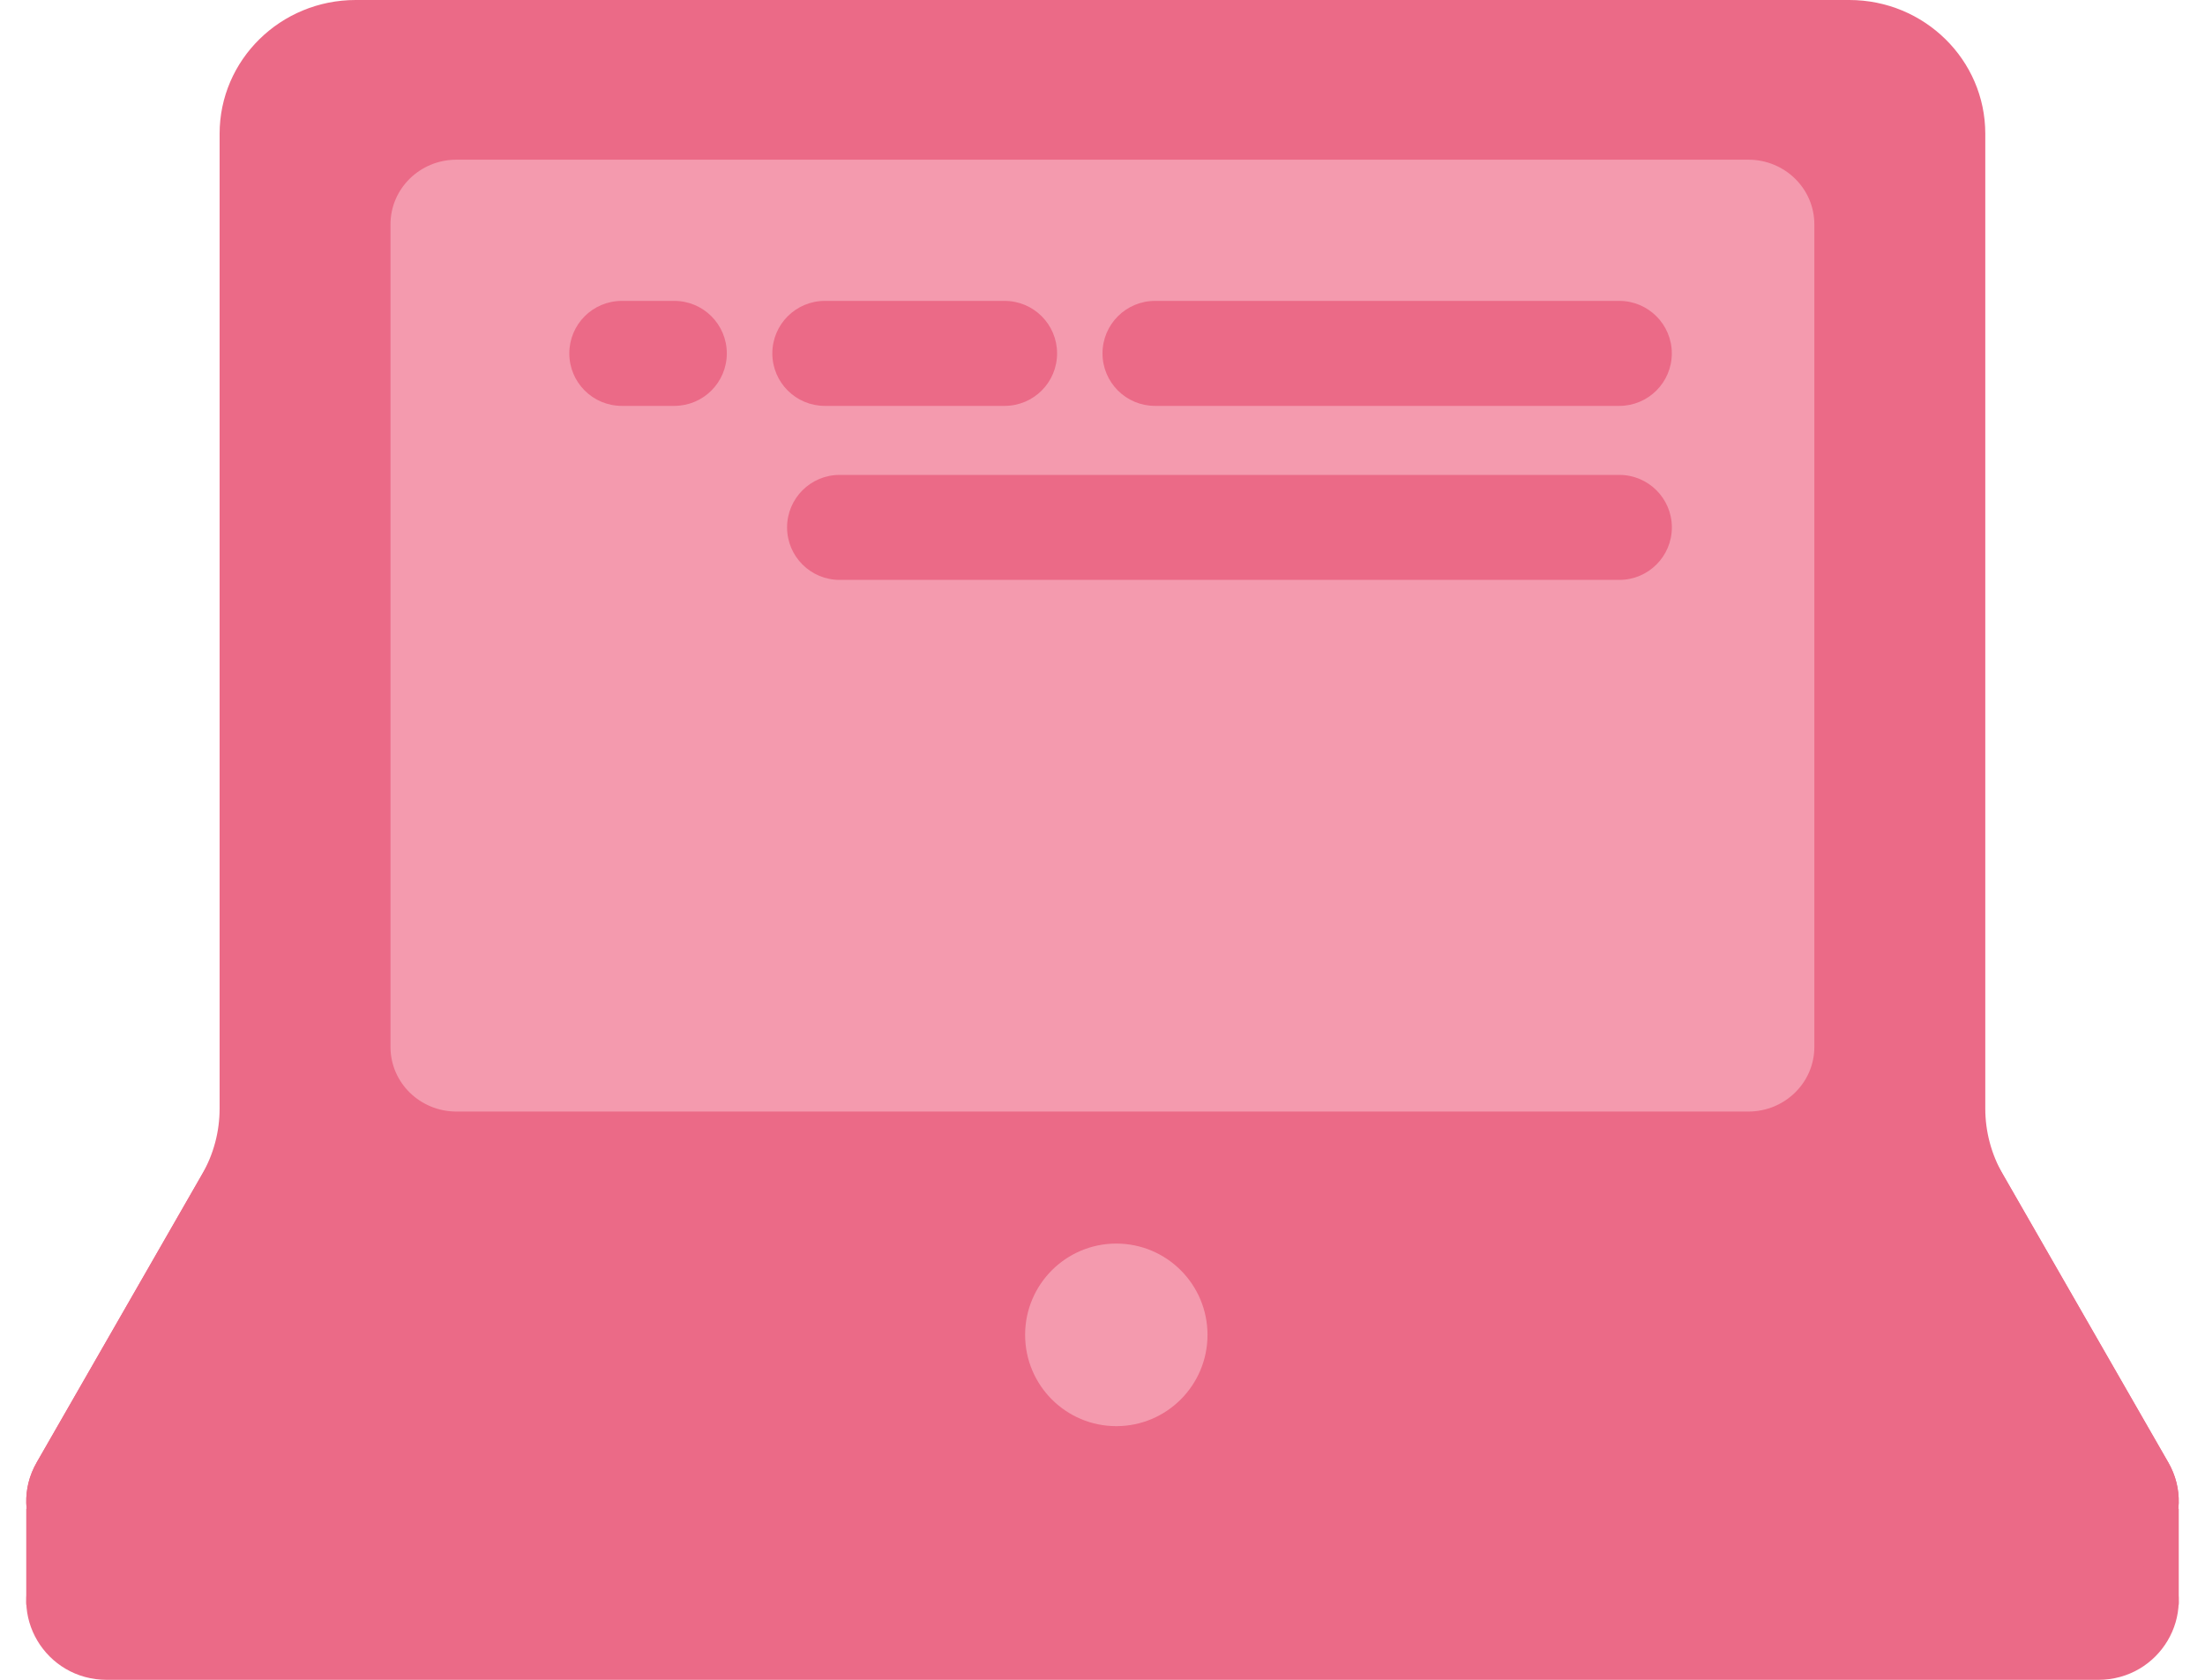 <svg width="42" height="32" viewBox="0 0 42 32" fill="none" xmlns="http://www.w3.org/2000/svg">
<g clip-path="url(#clip0_1035_41382)">
<path d="M41.299 27.857L38.15 22.372C37.931 21.99 37.815 21.558 37.815 21.119V2.548C37.815 1.141 36.655 0 35.224 0H6.775C5.343 0 4.183 1.141 4.183 2.548V21.119C4.183 21.559 4.068 21.99 3.848 22.372L0.7 27.857C0.123 28.862 0.862 30.105 2.035 30.105H39.965C41.139 30.105 41.876 28.862 41.3 27.857H41.299Z" fill="#EB6A87"/>
<path d="M33.302 3.042H8.695C8 3.042 7.438 3.593 7.438 4.274V19.944C7.438 20.624 8 21.175 8.695 21.175H33.302C33.996 21.175 34.559 20.624 34.559 19.944V4.274C34.559 3.593 33.996 3.042 33.302 3.042Z" fill="#F49AAE"/>
<path d="M39.966 32.001H2.035C0.861 32.001 0.124 30.758 0.7 29.753L4.184 23.685H37.816L41.3 29.753C41.876 30.758 41.138 32.001 39.965 32.001H39.966Z" fill="#EB6A87"/>
<path d="M41.5 28.743H0.5V30.571H41.5V28.743Z" fill="#EB6A87"/>
<path d="M39.966 30.105H2.035C0.861 30.105 0.124 28.862 0.7 27.858L4.184 21.789H37.816L41.3 27.858C41.876 28.862 41.138 30.105 39.965 30.105H39.966Z" fill="#EB6A87"/>
<ellipse cx="21.263" cy="25.429" rx="1.737" ry="1.739" fill="#F49AAE"/>
<path d="M14.992 10.047C14.992 9.495 15.44 9.047 15.992 9.047H30.845C31.397 9.047 31.845 9.495 31.845 10.047C31.845 10.599 31.397 11.047 30.845 11.047H15.992C15.44 11.047 14.992 10.599 14.992 10.047Z" fill="#EB6A87"/>
<path d="M14.711 6.732C14.711 6.18 15.159 5.732 15.711 5.732H19.135C19.688 5.732 20.135 6.18 20.135 6.732C20.135 7.285 19.688 7.732 19.135 7.732H15.711C15.159 7.732 14.711 7.285 14.711 6.732Z" fill="#EB6A87"/>
<path d="M21 6.732C21 6.18 21.448 5.732 22 5.732H30.844C31.396 5.732 31.844 6.18 31.844 6.732C31.844 7.285 31.396 7.732 30.844 7.732H22C21.448 7.732 21 7.285 21 6.732Z" fill="#EB6A87"/>
<path d="M10.844 6.732C10.844 6.18 11.291 5.732 11.844 5.732H12.844C13.396 5.732 13.844 6.18 13.844 6.732C13.844 7.285 13.396 7.732 12.844 7.732H11.844C11.291 7.732 10.844 7.285 10.844 6.732Z" fill="#EB6A87"/>
</g>
<defs>
<clipPath id="clip0_1035_41382">
<rect width="41" height="32" fill="white" transform="translate(0.5)"/>
</clipPath>
</defs>
</svg>
